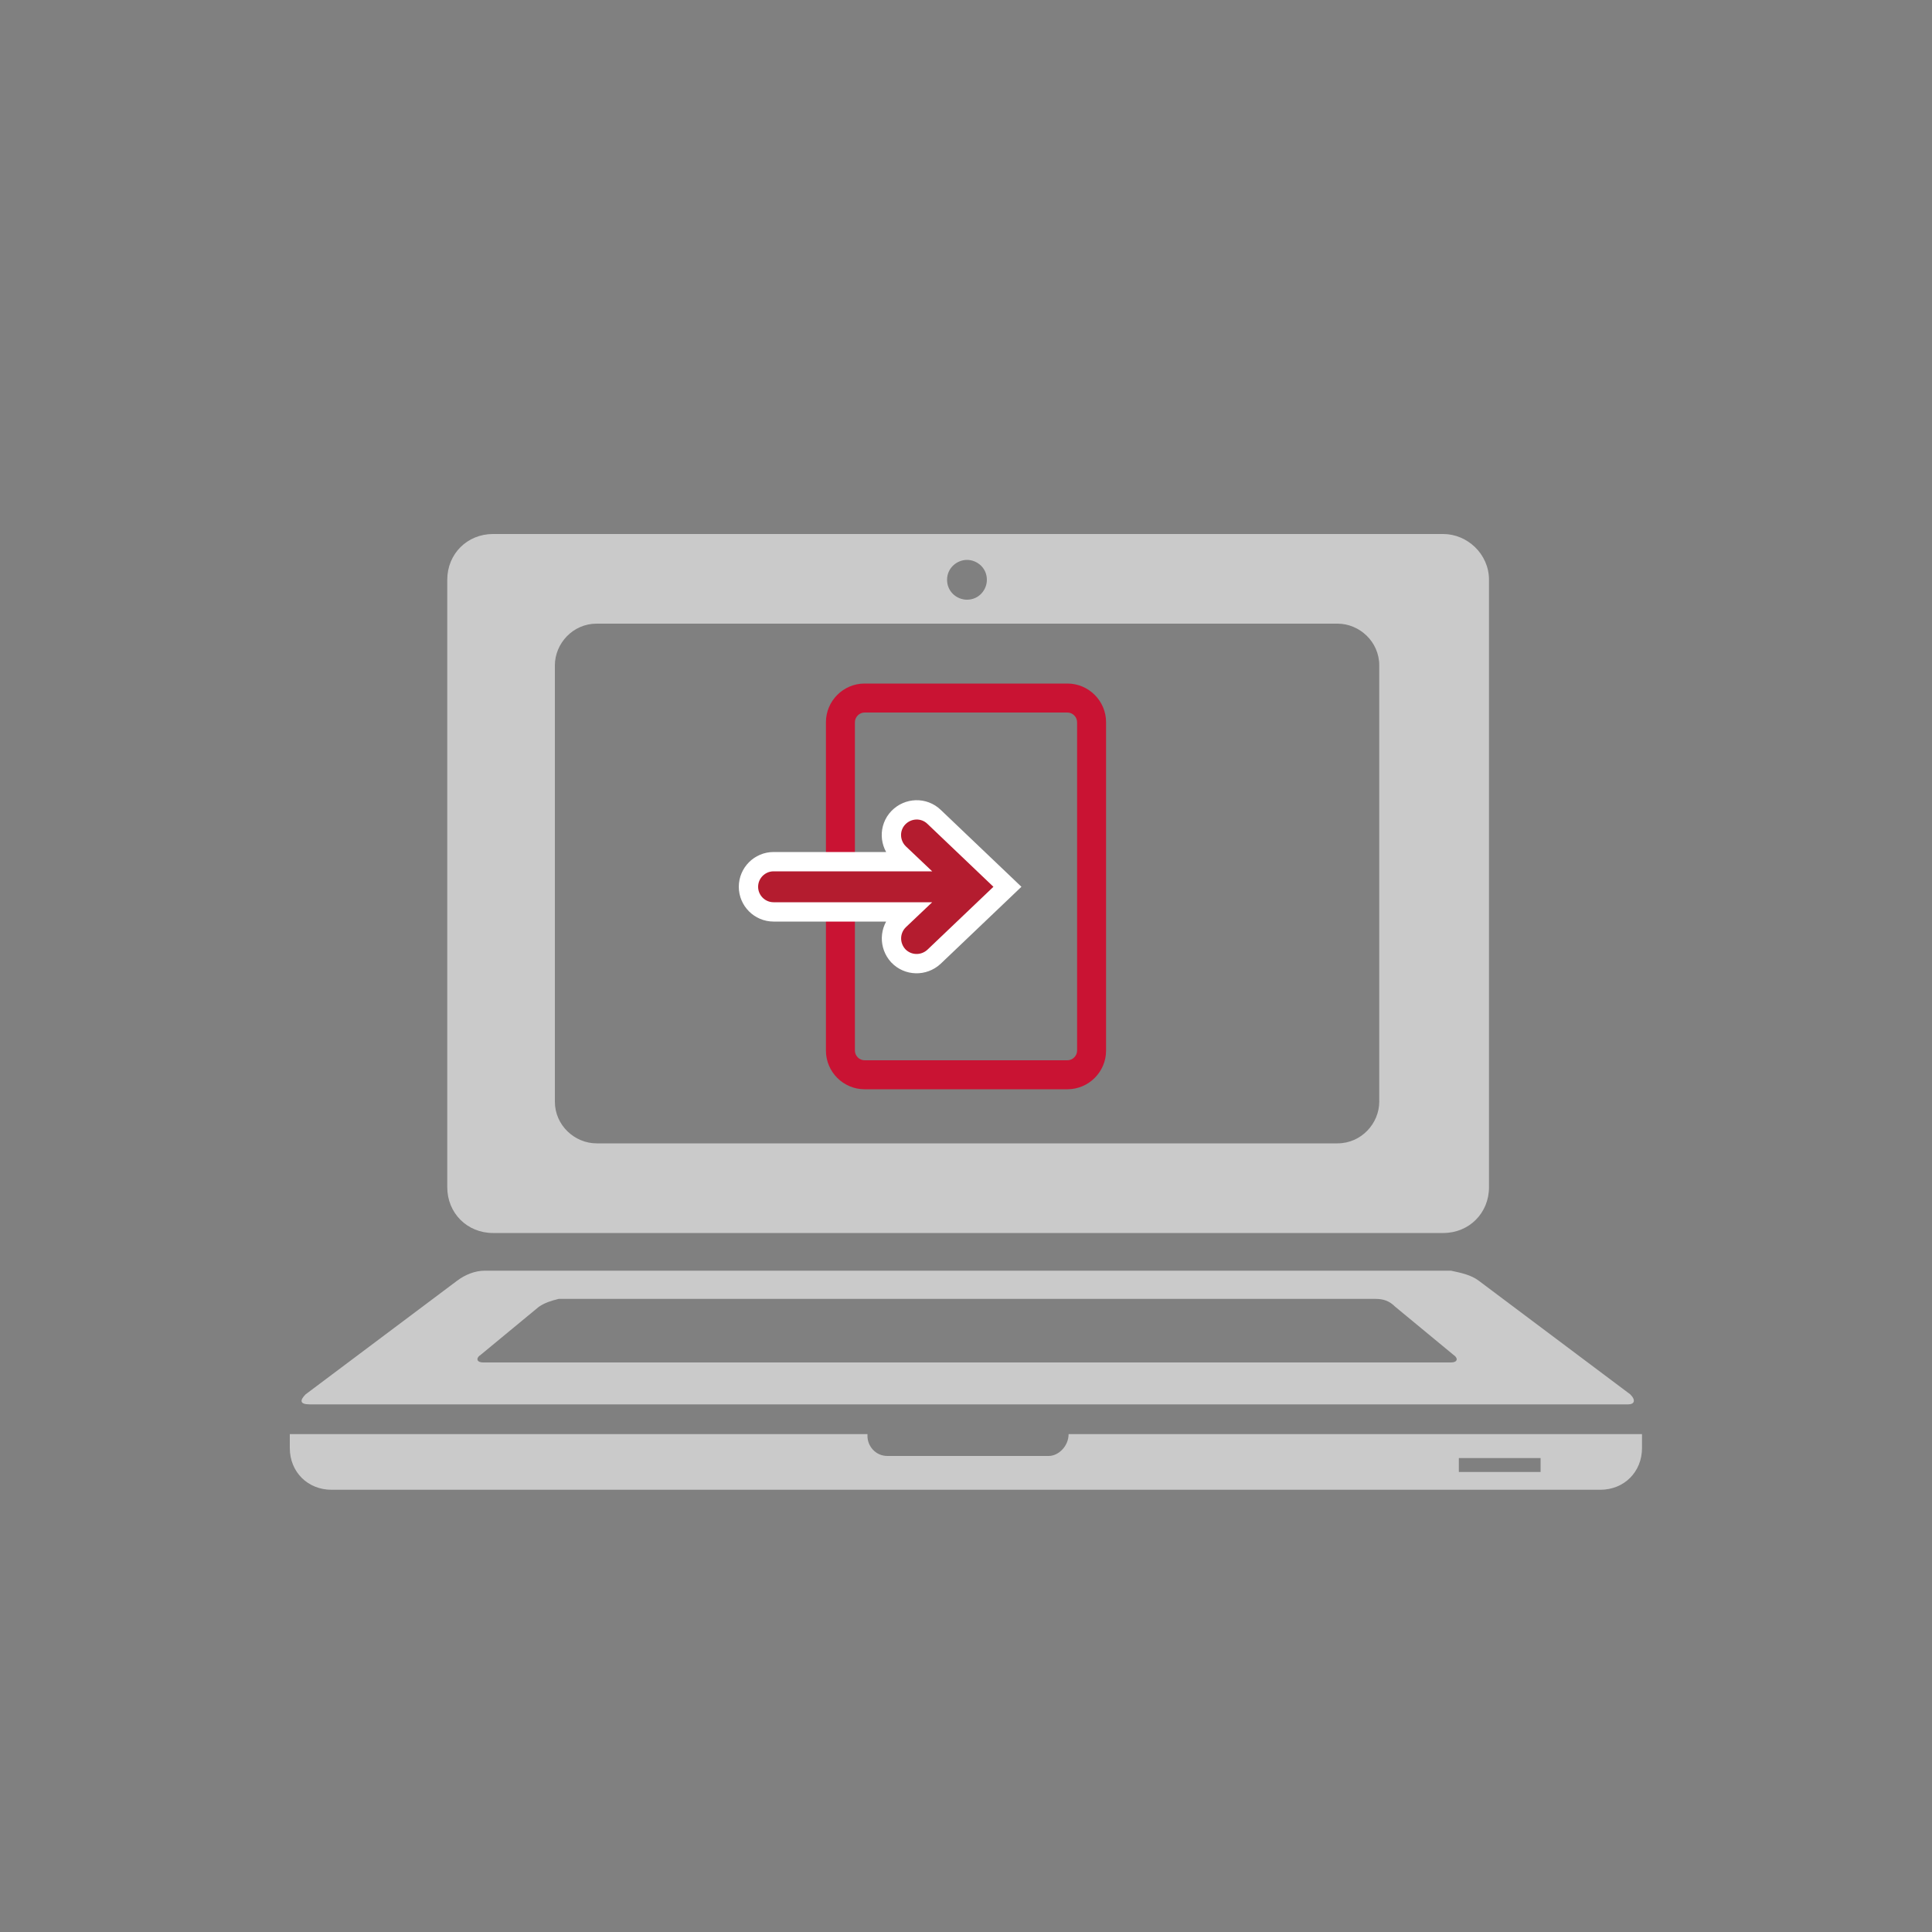 <?xml version="1.0" encoding="UTF-8"?>
<svg id="_レイヤー_1" data-name="レイヤー 1" xmlns="http://www.w3.org/2000/svg" viewBox="0 0 100 100">
  <rect x="0" y="0" width="100" height="100" fill="#808080" stroke="none"/>
  <defs>
    <style>
      .cls-1 {
        fill: #c91333;
      }

      .cls-2 {
        fill: #cacaca;
      }

      .cls-3 {
        fill: #4b4b4b;
      }

      .cls-4 {
        fill: #b41c2f;
      }

      .cls-5 {
        fill: none;
        stroke: #fff;
        stroke-width: 2px;
      }
    </style>
  </defs>
  <g id="icon">
    <g id="_グループ_1032" data-name="グループ 1032">
      <g id="laptop_notebook" data-name="laptop notebook">
        <g id="_グループ_1031" data-name="グループ 1031">
          <path id="_パス_2504" data-name="パス 2504" class="cls-2" d="m55.31,74.23h0c0,.62-.52,1.13-1.03,1.13h-8.35c-.62,0-1.03-.52-1.03-1.03v-.1H15v.72c0,1.24.93,2.16,2.16,2.16h65.67c1.24,0,2.16-.93,2.16-2.16v-.72h-29.69Zm24.43,1.96h-4.23v-.72h4.23v.72Z"/>
          <path id="_パス_2505" data-name="パス 2505" class="cls-2" d="m84.38,72.17l-7.84-5.88c-.41-.31-.93-.41-1.44-.52H25.1c-.52,0-1.03.21-1.44.52l-7.84,5.88c-.31.31-.31.52.21.52h68.25c.31,0,.41-.21.1-.52Zm-9.28-1.65H25c-.31,0-.41-.21-.1-.41l2.99-2.47c.31-.21.62-.31,1.03-.41h42.27c.41,0,.72.1,1.03.41l2.99,2.47c.31.21.21.41-.1.41h0Z"/>
          <path id="_パス_2506" data-name="パス 2506" class="cls-2" d="m74.69,27.64H25.52c-1.34,0-2.37,1.03-2.37,2.37v31.44c0,1.34,1.03,2.37,2.37,2.37h49.18c1.34,0,2.37-1.03,2.37-2.37v-31.44c0-1.34-1.13-2.37-2.37-2.37Zm-24.64,1.34c.52,0,1.03.41,1.03,1.03,0,.52-.41,1.03-1.03,1.03-.52,0-1.03-.41-1.03-1.03s.52-1.03,1.03-1.03h0Zm21.34,28.04c0,1.13-.93,2.16-2.16,2.16H30.88c-1.13,0-2.16-.93-2.16-2.16v-22.58c0-1.13.93-2.16,2.16-2.16h38.35c1.13,0,2.16.93,2.16,2.16,0,0,0,22.58,0,22.58Z"/>
        </g>
      </g>
    </g>
  </g>
  <path class="cls-1" d="m55.25,36.88c.27,0,.5.23.5.5v17c0,.27-.23.5-.5.5h-10.5c-.27,0-.5-.23-.5-.5v-17c0-.27.23-.5.5-.5h10.5m0-1.5h-10.5c-1.1,0-2,.9-2,2v17c0,1.1.9,2,2,2h10.5c1.1,0,2-.9,2-2v-17c0-1.1-.9-2-2-2h0Z"/>
  <g>
    <path class="cls-3" d="m46.86,42.67c-.31.32-.29.83.03,1.14l1.36,1.29h-8.21c-.44,0-.8.36-.8.8s.36.8.8.8h8.21l-1.36,1.29c-.32.31-.33.81-.03,1.14.31.32.81.33,1.14.03l3.42-3.26-3.42-3.26c-.32-.31-.83-.29-1.14.03Z"/>
    <path class="cls-5" d="m46.86,42.67c-.31.32-.29.83.03,1.14l1.36,1.29h-8.21c-.44,0-.8.36-.8.8s.36.8.8.8h8.21l-1.36,1.29c-.32.31-.33.81-.03,1.14.31.32.81.33,1.14.03l3.42-3.26-3.42-3.26c-.32-.31-.83-.29-1.14.03Z"/>
    <path class="cls-4" d="m46.86,42.67c-.31.32-.29.83.03,1.14l1.36,1.29h-8.21c-.44,0-.8.36-.8.8s.36.8.8.8h8.21l-1.36,1.29c-.32.31-.33.81-.03,1.14.31.32.81.33,1.14.03l3.42-3.26-3.42-3.26c-.32-.31-.83-.29-1.14.03Z"/>
  </g>
</svg>